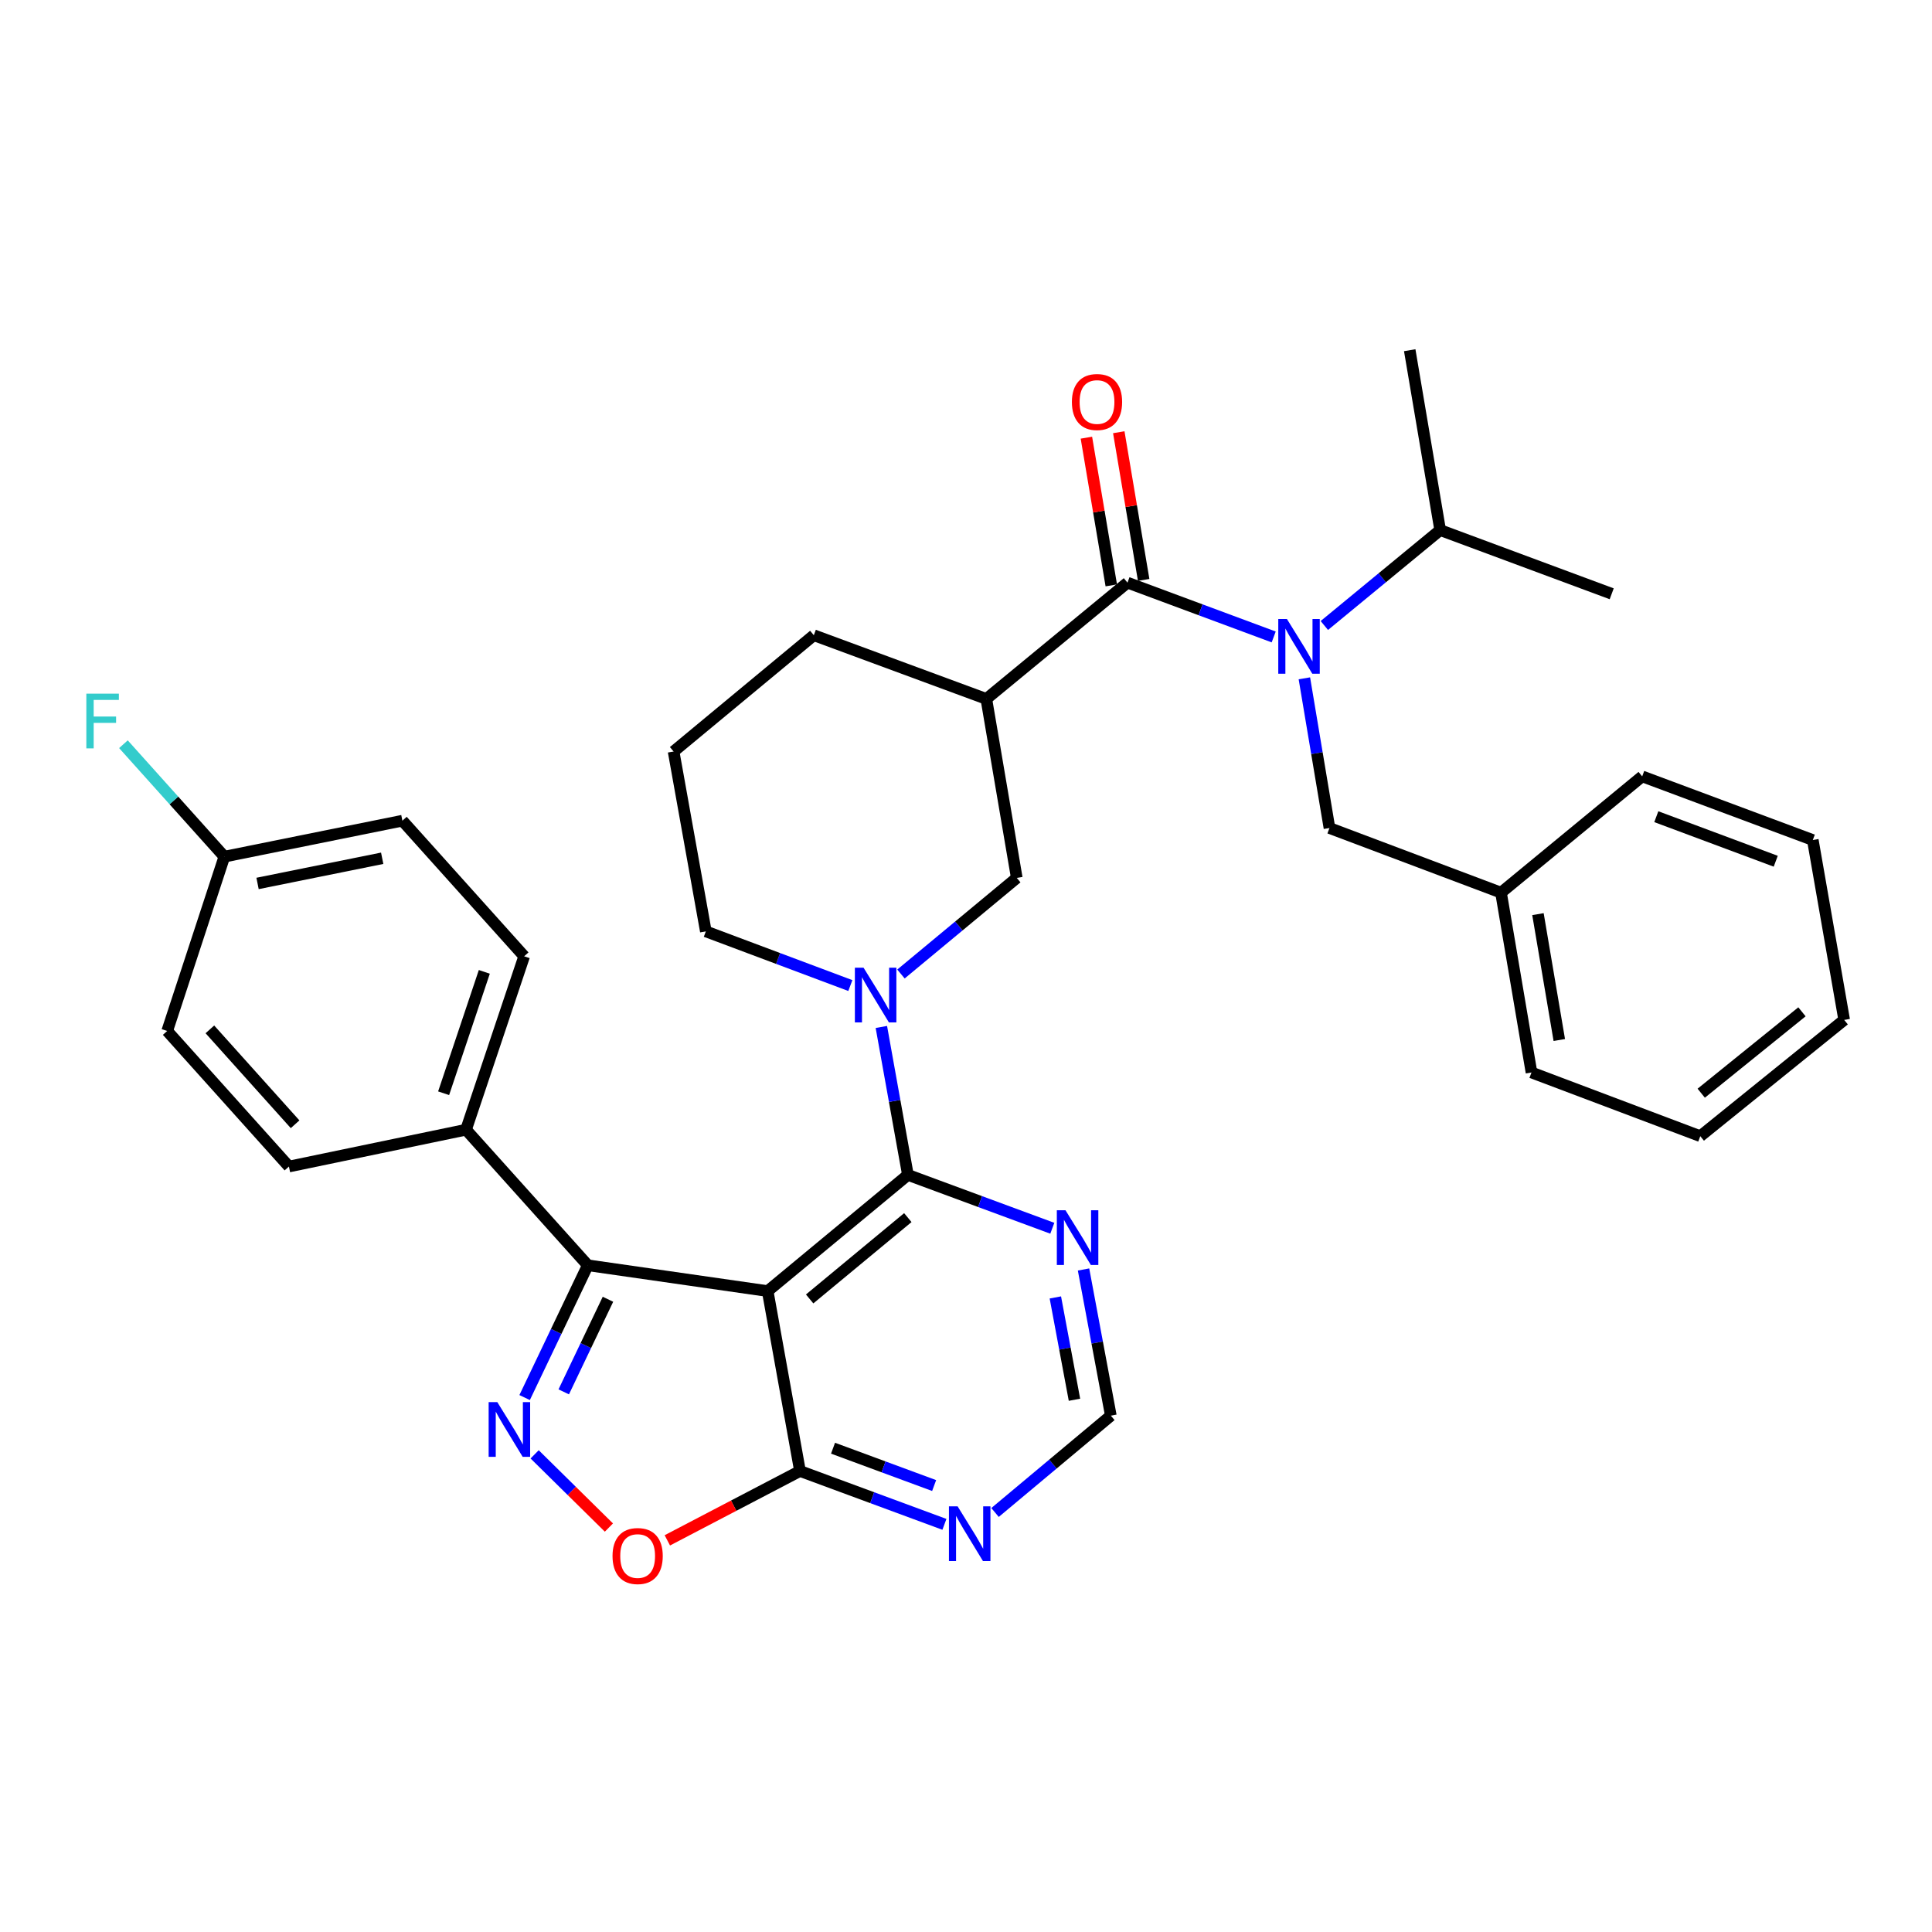 <?xml version='1.0' encoding='iso-8859-1'?>
<svg version='1.1' baseProfile='full'
              xmlns='http://www.w3.org/2000/svg'
                      xmlns:rdkit='http://www.rdkit.org/xml'
                      xmlns:xlink='http://www.w3.org/1999/xlink'
                  xml:space='preserve'
width='1000px' height='1000px' viewBox='0 0 1000 1000'>
<!-- END OF HEADER -->
<rect style='opacity:1.0;fill:#FFFFFF;stroke:none' width='1000' height='1000' x='0' y='0'> </rect>
<path class='bond-0' d='M 397.342,668.264 L 469.937,608.124' style='fill:none;fill-rule:evenodd;stroke:#000000;stroke-width:6px;stroke-linecap:butt;stroke-linejoin:miter;stroke-opacity:1' />
<path class='bond-0' d='M 419.074,672.332 L 469.891,630.234' style='fill:none;fill-rule:evenodd;stroke:#000000;stroke-width:6px;stroke-linecap:butt;stroke-linejoin:miter;stroke-opacity:1' />
<path class='bond-2' d='M 397.342,668.264 L 304.246,654.903' style='fill:none;fill-rule:evenodd;stroke:#000000;stroke-width:6px;stroke-linecap:butt;stroke-linejoin:miter;stroke-opacity:1' />
<path class='bond-7' d='M 397.342,668.264 L 414.074,761.388' style='fill:none;fill-rule:evenodd;stroke:#000000;stroke-width:6px;stroke-linecap:butt;stroke-linejoin:miter;stroke-opacity:1' />
<path class='bond-4' d='M 469.937,608.124 L 463.064,569.838' style='fill:none;fill-rule:evenodd;stroke:#000000;stroke-width:6px;stroke-linecap:butt;stroke-linejoin:miter;stroke-opacity:1' />
<path class='bond-4' d='M 463.064,569.838 L 456.19,531.553' style='fill:none;fill-rule:evenodd;stroke:#0000FF;stroke-width:6px;stroke-linecap:butt;stroke-linejoin:miter;stroke-opacity:1' />
<path class='bond-9' d='M 469.937,608.124 L 507.305,621.934' style='fill:none;fill-rule:evenodd;stroke:#000000;stroke-width:6px;stroke-linecap:butt;stroke-linejoin:miter;stroke-opacity:1' />
<path class='bond-9' d='M 507.305,621.934 L 544.674,635.744' style='fill:none;fill-rule:evenodd;stroke:#0000FF;stroke-width:6px;stroke-linecap:butt;stroke-linejoin:miter;stroke-opacity:1' />
<path class='bond-1' d='M 271.548,723.373 L 287.897,689.138' style='fill:none;fill-rule:evenodd;stroke:#0000FF;stroke-width:6px;stroke-linecap:butt;stroke-linejoin:miter;stroke-opacity:1' />
<path class='bond-1' d='M 287.897,689.138 L 304.246,654.903' style='fill:none;fill-rule:evenodd;stroke:#000000;stroke-width:6px;stroke-linecap:butt;stroke-linejoin:miter;stroke-opacity:1' />
<path class='bond-1' d='M 291.791,720.427 L 303.235,696.462' style='fill:none;fill-rule:evenodd;stroke:#0000FF;stroke-width:6px;stroke-linecap:butt;stroke-linejoin:miter;stroke-opacity:1' />
<path class='bond-1' d='M 303.235,696.462 L 314.679,672.498' style='fill:none;fill-rule:evenodd;stroke:#000000;stroke-width:6px;stroke-linecap:butt;stroke-linejoin:miter;stroke-opacity:1' />
<path class='bond-34' d='M 276.732,752.77 L 295.952,771.714' style='fill:none;fill-rule:evenodd;stroke:#0000FF;stroke-width:6px;stroke-linecap:butt;stroke-linejoin:miter;stroke-opacity:1' />
<path class='bond-34' d='M 295.952,771.714 L 315.172,790.658' style='fill:none;fill-rule:evenodd;stroke:#FF0000;stroke-width:6px;stroke-linecap:butt;stroke-linejoin:miter;stroke-opacity:1' />
<path class='bond-12' d='M 304.246,654.903 L 241.216,584.734' style='fill:none;fill-rule:evenodd;stroke:#000000;stroke-width:6px;stroke-linecap:butt;stroke-linejoin:miter;stroke-opacity:1' />
<path class='bond-3' d='M 583.58,301.576 L 510.522,361.764' style='fill:none;fill-rule:evenodd;stroke:#000000;stroke-width:6px;stroke-linecap:butt;stroke-linejoin:miter;stroke-opacity:1' />
<path class='bond-5' d='M 583.58,301.576 L 621.421,315.629' style='fill:none;fill-rule:evenodd;stroke:#000000;stroke-width:6px;stroke-linecap:butt;stroke-linejoin:miter;stroke-opacity:1' />
<path class='bond-5' d='M 621.421,315.629 L 659.262,329.682' style='fill:none;fill-rule:evenodd;stroke:#0000FF;stroke-width:6px;stroke-linecap:butt;stroke-linejoin:miter;stroke-opacity:1' />
<path class='bond-15' d='M 591.96,300.164 L 585.519,261.942' style='fill:none;fill-rule:evenodd;stroke:#000000;stroke-width:6px;stroke-linecap:butt;stroke-linejoin:miter;stroke-opacity:1' />
<path class='bond-15' d='M 585.519,261.942 L 579.078,223.72' style='fill:none;fill-rule:evenodd;stroke:#FF0000;stroke-width:6px;stroke-linecap:butt;stroke-linejoin:miter;stroke-opacity:1' />
<path class='bond-15' d='M 575.2,302.989 L 568.759,264.766' style='fill:none;fill-rule:evenodd;stroke:#000000;stroke-width:6px;stroke-linecap:butt;stroke-linejoin:miter;stroke-opacity:1' />
<path class='bond-15' d='M 568.759,264.766 L 562.318,226.544' style='fill:none;fill-rule:evenodd;stroke:#FF0000;stroke-width:6px;stroke-linecap:butt;stroke-linejoin:miter;stroke-opacity:1' />
<path class='bond-10' d='M 466.337,504.147 L 496.309,479.277' style='fill:none;fill-rule:evenodd;stroke:#0000FF;stroke-width:6px;stroke-linecap:butt;stroke-linejoin:miter;stroke-opacity:1' />
<path class='bond-10' d='M 496.309,479.277 L 526.282,454.406' style='fill:none;fill-rule:evenodd;stroke:#000000;stroke-width:6px;stroke-linecap:butt;stroke-linejoin:miter;stroke-opacity:1' />
<path class='bond-19' d='M 440.137,510.123 L 402.739,496.103' style='fill:none;fill-rule:evenodd;stroke:#0000FF;stroke-width:6px;stroke-linecap:butt;stroke-linejoin:miter;stroke-opacity:1' />
<path class='bond-19' d='M 402.739,496.103 L 365.341,482.083' style='fill:none;fill-rule:evenodd;stroke:#000000;stroke-width:6px;stroke-linecap:butt;stroke-linejoin:miter;stroke-opacity:1' />
<path class='bond-14' d='M 675.142,351.094 L 681.636,389.837' style='fill:none;fill-rule:evenodd;stroke:#0000FF;stroke-width:6px;stroke-linecap:butt;stroke-linejoin:miter;stroke-opacity:1' />
<path class='bond-14' d='M 681.636,389.837 L 688.129,428.581' style='fill:none;fill-rule:evenodd;stroke:#000000;stroke-width:6px;stroke-linecap:butt;stroke-linejoin:miter;stroke-opacity:1' />
<path class='bond-16' d='M 685.476,323.755 L 715.452,299.063' style='fill:none;fill-rule:evenodd;stroke:#0000FF;stroke-width:6px;stroke-linecap:butt;stroke-linejoin:miter;stroke-opacity:1' />
<path class='bond-16' d='M 715.452,299.063 L 745.428,274.372' style='fill:none;fill-rule:evenodd;stroke:#000000;stroke-width:6px;stroke-linecap:butt;stroke-linejoin:miter;stroke-opacity:1' />
<path class='bond-6' d='M 510.522,361.764 L 526.282,454.406' style='fill:none;fill-rule:evenodd;stroke:#000000;stroke-width:6px;stroke-linecap:butt;stroke-linejoin:miter;stroke-opacity:1' />
<path class='bond-37' d='M 510.522,361.764 L 421.232,328.79' style='fill:none;fill-rule:evenodd;stroke:#000000;stroke-width:6px;stroke-linecap:butt;stroke-linejoin:miter;stroke-opacity:1' />
<path class='bond-8' d='M 414.074,761.388 L 379.744,779.334' style='fill:none;fill-rule:evenodd;stroke:#000000;stroke-width:6px;stroke-linecap:butt;stroke-linejoin:miter;stroke-opacity:1' />
<path class='bond-8' d='M 379.744,779.334 L 345.414,797.281' style='fill:none;fill-rule:evenodd;stroke:#FF0000;stroke-width:6px;stroke-linecap:butt;stroke-linejoin:miter;stroke-opacity:1' />
<path class='bond-11' d='M 414.074,761.388 L 451.452,775.195' style='fill:none;fill-rule:evenodd;stroke:#000000;stroke-width:6px;stroke-linecap:butt;stroke-linejoin:miter;stroke-opacity:1' />
<path class='bond-11' d='M 451.452,775.195 L 488.829,789.001' style='fill:none;fill-rule:evenodd;stroke:#0000FF;stroke-width:6px;stroke-linecap:butt;stroke-linejoin:miter;stroke-opacity:1' />
<path class='bond-11' d='M 431.177,749.586 L 457.341,759.251' style='fill:none;fill-rule:evenodd;stroke:#000000;stroke-width:6px;stroke-linecap:butt;stroke-linejoin:miter;stroke-opacity:1' />
<path class='bond-11' d='M 457.341,759.251 L 483.505,768.916' style='fill:none;fill-rule:evenodd;stroke:#0000FF;stroke-width:6px;stroke-linecap:butt;stroke-linejoin:miter;stroke-opacity:1' />
<path class='bond-35' d='M 560.837,657.082 L 567.903,694.911' style='fill:none;fill-rule:evenodd;stroke:#0000FF;stroke-width:6px;stroke-linecap:butt;stroke-linejoin:miter;stroke-opacity:1' />
<path class='bond-35' d='M 567.903,694.911 L 574.968,732.739' style='fill:none;fill-rule:evenodd;stroke:#000000;stroke-width:6px;stroke-linecap:butt;stroke-linejoin:miter;stroke-opacity:1' />
<path class='bond-35' d='M 546.249,671.552 L 551.195,698.031' style='fill:none;fill-rule:evenodd;stroke:#0000FF;stroke-width:6px;stroke-linecap:butt;stroke-linejoin:miter;stroke-opacity:1' />
<path class='bond-35' d='M 551.195,698.031 L 556.141,724.511' style='fill:none;fill-rule:evenodd;stroke:#000000;stroke-width:6px;stroke-linecap:butt;stroke-linejoin:miter;stroke-opacity:1' />
<path class='bond-13' d='M 515.031,782.861 L 545,757.8' style='fill:none;fill-rule:evenodd;stroke:#0000FF;stroke-width:6px;stroke-linecap:butt;stroke-linejoin:miter;stroke-opacity:1' />
<path class='bond-13' d='M 545,757.8 L 574.968,732.739' style='fill:none;fill-rule:evenodd;stroke:#000000;stroke-width:6px;stroke-linecap:butt;stroke-linejoin:miter;stroke-opacity:1' />
<path class='bond-17' d='M 241.216,584.734 L 271.31,494.972' style='fill:none;fill-rule:evenodd;stroke:#000000;stroke-width:6px;stroke-linecap:butt;stroke-linejoin:miter;stroke-opacity:1' />
<path class='bond-17' d='M 229.615,565.867 L 250.681,503.034' style='fill:none;fill-rule:evenodd;stroke:#000000;stroke-width:6px;stroke-linecap:butt;stroke-linejoin:miter;stroke-opacity:1' />
<path class='bond-18' d='M 241.216,584.734 L 149.547,603.799' style='fill:none;fill-rule:evenodd;stroke:#000000;stroke-width:6px;stroke-linecap:butt;stroke-linejoin:miter;stroke-opacity:1' />
<path class='bond-22' d='M 688.129,428.581 L 776.919,462.036' style='fill:none;fill-rule:evenodd;stroke:#000000;stroke-width:6px;stroke-linecap:butt;stroke-linejoin:miter;stroke-opacity:1' />
<path class='bond-27' d='M 745.428,274.372 L 834.217,307.346' style='fill:none;fill-rule:evenodd;stroke:#000000;stroke-width:6px;stroke-linecap:butt;stroke-linejoin:miter;stroke-opacity:1' />
<path class='bond-28' d='M 745.428,274.372 L 729.668,181.267' style='fill:none;fill-rule:evenodd;stroke:#000000;stroke-width:6px;stroke-linecap:butt;stroke-linejoin:miter;stroke-opacity:1' />
<path class='bond-23' d='M 271.31,494.972 L 208.28,424.785' style='fill:none;fill-rule:evenodd;stroke:#000000;stroke-width:6px;stroke-linecap:butt;stroke-linejoin:miter;stroke-opacity:1' />
<path class='bond-24' d='M 149.547,603.799 L 86.536,533.631' style='fill:none;fill-rule:evenodd;stroke:#000000;stroke-width:6px;stroke-linecap:butt;stroke-linejoin:miter;stroke-opacity:1' />
<path class='bond-24' d='M 152.741,581.918 L 108.634,532.8' style='fill:none;fill-rule:evenodd;stroke:#000000;stroke-width:6px;stroke-linecap:butt;stroke-linejoin:miter;stroke-opacity:1' />
<path class='bond-26' d='M 365.341,482.083 L 348.655,388.978' style='fill:none;fill-rule:evenodd;stroke:#000000;stroke-width:6px;stroke-linecap:butt;stroke-linejoin:miter;stroke-opacity:1' />
<path class='bond-20' d='M 116.12,443.406 L 86.536,533.631' style='fill:none;fill-rule:evenodd;stroke:#000000;stroke-width:6px;stroke-linecap:butt;stroke-linejoin:miter;stroke-opacity:1' />
<path class='bond-25' d='M 116.12,443.406 L 90.003,414.307' style='fill:none;fill-rule:evenodd;stroke:#000000;stroke-width:6px;stroke-linecap:butt;stroke-linejoin:miter;stroke-opacity:1' />
<path class='bond-25' d='M 90.003,414.307 L 63.887,385.208' style='fill:none;fill-rule:evenodd;stroke:#33CCCC;stroke-width:6px;stroke-linecap:butt;stroke-linejoin:miter;stroke-opacity:1' />
<path class='bond-36' d='M 116.12,443.406 L 208.28,424.785' style='fill:none;fill-rule:evenodd;stroke:#000000;stroke-width:6px;stroke-linecap:butt;stroke-linejoin:miter;stroke-opacity:1' />
<path class='bond-36' d='M 133.31,457.273 L 197.822,444.238' style='fill:none;fill-rule:evenodd;stroke:#000000;stroke-width:6px;stroke-linecap:butt;stroke-linejoin:miter;stroke-opacity:1' />
<path class='bond-21' d='M 421.232,328.79 L 348.655,388.978' style='fill:none;fill-rule:evenodd;stroke:#000000;stroke-width:6px;stroke-linecap:butt;stroke-linejoin:miter;stroke-opacity:1' />
<path class='bond-29' d='M 776.919,462.036 L 792.698,555.113' style='fill:none;fill-rule:evenodd;stroke:#000000;stroke-width:6px;stroke-linecap:butt;stroke-linejoin:miter;stroke-opacity:1' />
<path class='bond-29' d='M 796.044,473.157 L 807.089,538.31' style='fill:none;fill-rule:evenodd;stroke:#000000;stroke-width:6px;stroke-linecap:butt;stroke-linejoin:miter;stroke-opacity:1' />
<path class='bond-30' d='M 776.919,462.036 L 849.996,401.848' style='fill:none;fill-rule:evenodd;stroke:#000000;stroke-width:6px;stroke-linecap:butt;stroke-linejoin:miter;stroke-opacity:1' />
<path class='bond-32' d='M 792.698,555.113 L 880.062,588.087' style='fill:none;fill-rule:evenodd;stroke:#000000;stroke-width:6px;stroke-linecap:butt;stroke-linejoin:miter;stroke-opacity:1' />
<path class='bond-31' d='M 849.996,401.848 L 938.304,434.794' style='fill:none;fill-rule:evenodd;stroke:#000000;stroke-width:6px;stroke-linecap:butt;stroke-linejoin:miter;stroke-opacity:1' />
<path class='bond-31' d='M 857.301,422.715 L 919.117,445.777' style='fill:none;fill-rule:evenodd;stroke:#000000;stroke-width:6px;stroke-linecap:butt;stroke-linejoin:miter;stroke-opacity:1' />
<path class='bond-33' d='M 938.304,434.794 L 954.545,527.908' style='fill:none;fill-rule:evenodd;stroke:#000000;stroke-width:6px;stroke-linecap:butt;stroke-linejoin:miter;stroke-opacity:1' />
<path class='bond-38' d='M 880.062,588.087 L 954.545,527.908' style='fill:none;fill-rule:evenodd;stroke:#000000;stroke-width:6px;stroke-linecap:butt;stroke-linejoin:miter;stroke-opacity:1' />
<path class='bond-38' d='M 880.552,565.839 L 932.691,523.714' style='fill:none;fill-rule:evenodd;stroke:#000000;stroke-width:6px;stroke-linecap:butt;stroke-linejoin:miter;stroke-opacity:1' />
<path  class='atom-2' d='M 257.402 725.727
L 266.682 740.727
Q 267.602 742.207, 269.082 744.887
Q 270.562 747.567, 270.642 747.727
L 270.642 725.727
L 274.402 725.727
L 274.402 754.047
L 270.522 754.047
L 260.562 737.647
Q 259.402 735.727, 258.162 733.527
Q 256.962 731.327, 256.602 730.647
L 256.602 754.047
L 252.922 754.047
L 252.922 725.727
L 257.402 725.727
' fill='#0000FF'/>
<path  class='atom-5' d='M 446.964 500.868
L 456.244 515.868
Q 457.164 517.348, 458.644 520.028
Q 460.124 522.708, 460.204 522.868
L 460.204 500.868
L 463.964 500.868
L 463.964 529.188
L 460.084 529.188
L 450.124 512.788
Q 448.964 510.868, 447.724 508.668
Q 446.524 506.468, 446.164 505.788
L 446.164 529.188
L 442.484 529.188
L 442.484 500.868
L 446.964 500.868
' fill='#0000FF'/>
<path  class='atom-6' d='M 666.11 320.39
L 675.39 335.39
Q 676.31 336.87, 677.79 339.55
Q 679.27 342.23, 679.35 342.39
L 679.35 320.39
L 683.11 320.39
L 683.11 348.71
L 679.23 348.71
L 669.27 332.31
Q 668.11 330.39, 666.87 328.19
Q 665.67 325.99, 665.31 325.31
L 665.31 348.71
L 661.63 348.71
L 661.63 320.39
L 666.11 320.39
' fill='#0000FF'/>
<path  class='atom-9' d='M 317.044 805.396
Q 317.044 798.596, 320.404 794.796
Q 323.764 790.996, 330.044 790.996
Q 336.324 790.996, 339.684 794.796
Q 343.044 798.596, 343.044 805.396
Q 343.044 812.276, 339.644 816.196
Q 336.244 820.076, 330.044 820.076
Q 323.804 820.076, 320.404 816.196
Q 317.044 812.316, 317.044 805.396
M 330.044 816.876
Q 334.364 816.876, 336.684 813.996
Q 339.044 811.076, 339.044 805.396
Q 339.044 799.836, 336.684 797.036
Q 334.364 794.196, 330.044 794.196
Q 325.724 794.196, 323.364 796.996
Q 321.044 799.796, 321.044 805.396
Q 321.044 811.116, 323.364 813.996
Q 325.724 816.876, 330.044 816.876
' fill='#FF0000'/>
<path  class='atom-10' d='M 551.494 626.418
L 560.774 641.418
Q 561.694 642.898, 563.174 645.578
Q 564.654 648.258, 564.734 648.418
L 564.734 626.418
L 568.494 626.418
L 568.494 654.738
L 564.614 654.738
L 554.654 638.338
Q 553.494 636.418, 552.254 634.218
Q 551.054 632.018, 550.694 631.338
L 550.694 654.738
L 547.014 654.738
L 547.014 626.418
L 551.494 626.418
' fill='#0000FF'/>
<path  class='atom-12' d='M 495.65 779.673
L 504.93 794.673
Q 505.85 796.153, 507.33 798.833
Q 508.81 801.513, 508.89 801.673
L 508.89 779.673
L 512.65 779.673
L 512.65 807.993
L 508.77 807.993
L 498.81 791.593
Q 497.65 789.673, 496.41 787.473
Q 495.21 785.273, 494.85 784.593
L 494.85 807.993
L 491.17 807.993
L 491.17 779.673
L 495.65 779.673
' fill='#0000FF'/>
<path  class='atom-16' d='M 554.811 208.079
Q 554.811 201.279, 558.171 197.479
Q 561.531 193.679, 567.811 193.679
Q 574.091 193.679, 577.451 197.479
Q 580.811 201.279, 580.811 208.079
Q 580.811 214.959, 577.411 218.879
Q 574.011 222.759, 567.811 222.759
Q 561.571 222.759, 558.171 218.879
Q 554.811 214.999, 554.811 208.079
M 567.811 219.559
Q 572.131 219.559, 574.451 216.679
Q 576.811 213.759, 576.811 208.079
Q 576.811 202.519, 574.451 199.719
Q 572.131 196.879, 567.811 196.879
Q 563.491 196.879, 561.131 199.679
Q 558.811 202.479, 558.811 208.079
Q 558.811 213.799, 561.131 216.679
Q 563.491 219.559, 567.811 219.559
' fill='#FF0000'/>
<path  class='atom-26' d='M 44.689 359.039
L 61.529 359.039
L 61.529 362.279
L 48.489 362.279
L 48.489 370.879
L 60.089 370.879
L 60.089 374.159
L 48.489 374.159
L 48.489 387.359
L 44.689 387.359
L 44.689 359.039
' fill='#33CCCC'/>
</svg>
